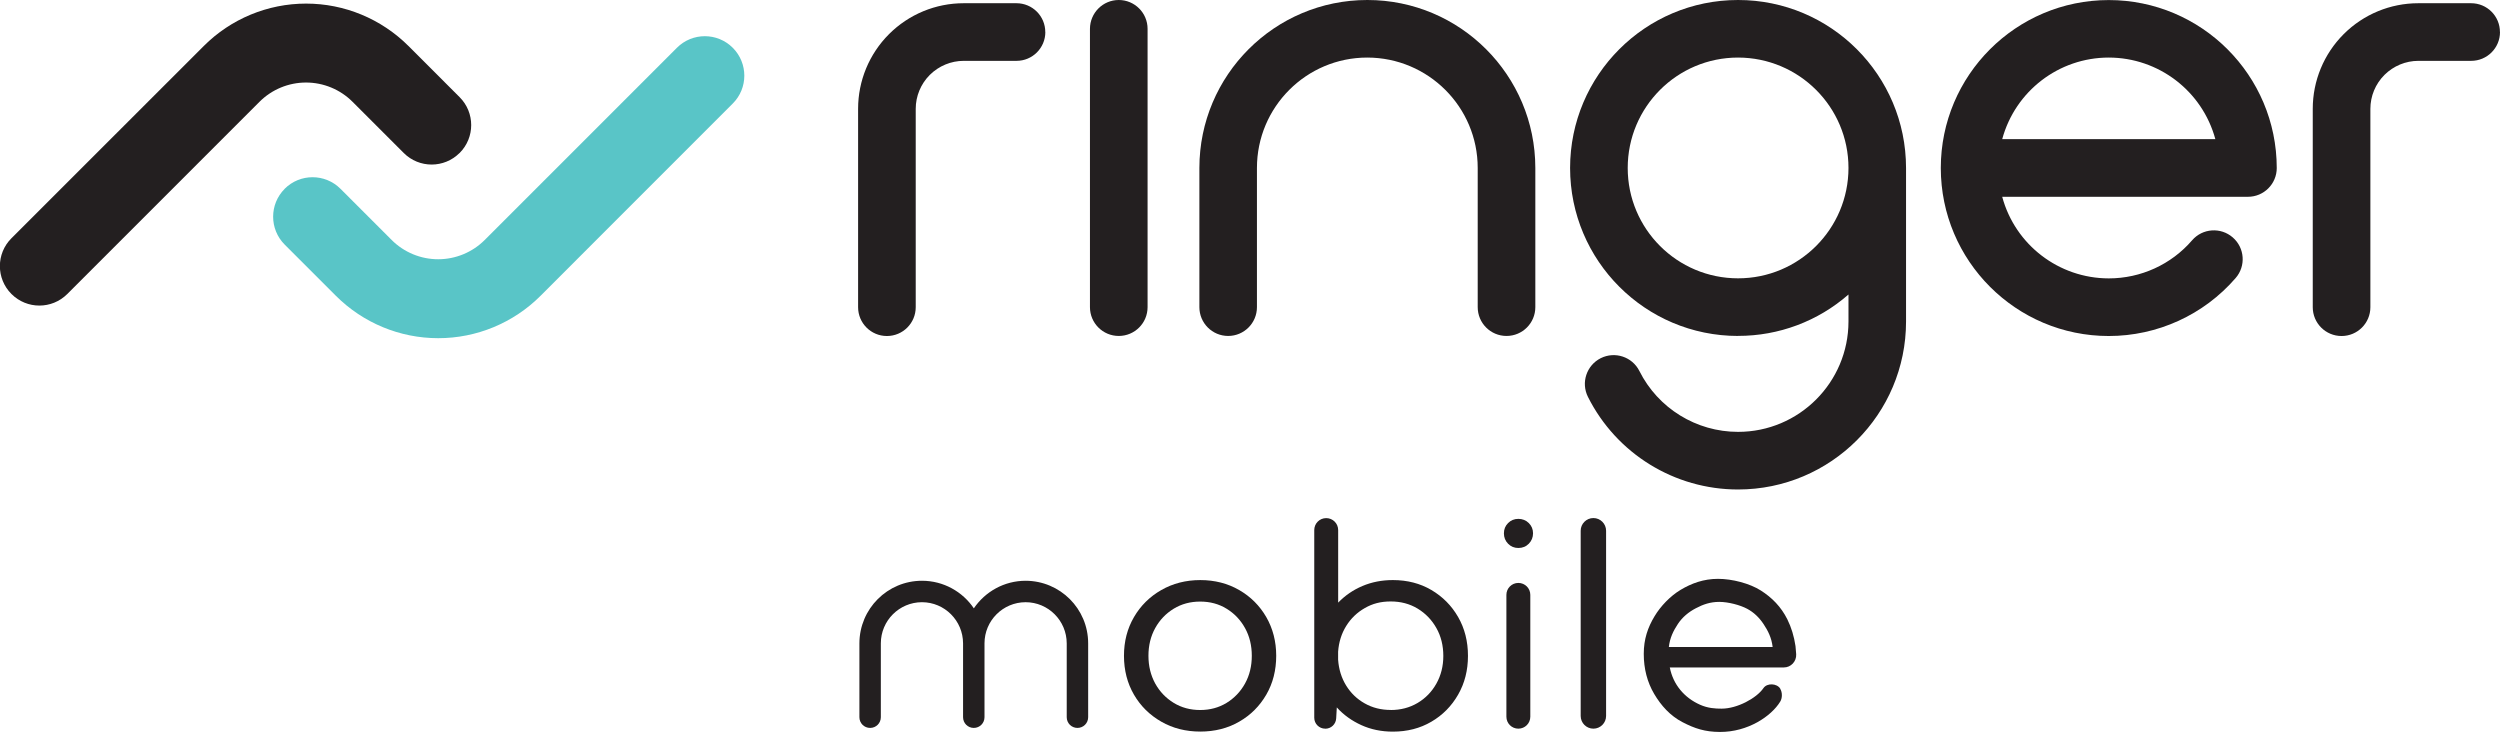 <?xml version="1.0" encoding="UTF-8"?>
<svg id="Layer_2" data-name="Layer 2" xmlns="http://www.w3.org/2000/svg" viewBox="0 0 403.48 118.13">
  <defs>
    <style>
      .cls-1 {
        fill: #231f20;
      }

      .cls-2 {
        fill: #59c5c7;
      }
    </style>
  </defs>
  <g id="Layer_1-2" data-name="Layer 1">
    <g>
      <g>
        <g>
          <path class="cls-1" d="M193.72,118.07c-2.34,0-4.44-.53-6.3-1.6-1.87-1.07-3.34-2.52-4.41-4.36s-1.61-3.93-1.61-6.27.54-4.4,1.61-6.24,2.54-3.3,4.41-4.37c1.87-1.07,3.97-1.61,6.3-1.61s4.43.54,6.28,1.61,3.31,2.53,4.37,4.37,1.6,3.92,1.6,6.24-.53,4.43-1.6,6.27-2.52,3.3-4.37,4.36c-1.85,1.07-3.94,1.6-6.28,1.6ZM193.7,114.59c1.58,0,3-.38,4.26-1.15,1.25-.77,2.25-1.81,2.98-3.13.73-1.32,1.09-2.81,1.09-4.47s-.36-3.15-1.09-4.47c-.73-1.32-1.72-2.36-2.98-3.13-1.25-.77-2.67-1.15-4.26-1.15s-3.01.38-4.27,1.15c-1.26.77-2.26,1.81-2.99,3.13-.73,1.32-1.09,2.81-1.09,4.47s.37,3.15,1.09,4.47c.73,1.32,1.73,2.36,2.99,3.13,1.26.77,2.68,1.15,4.27,1.15Z"/>
          <path class="cls-1" d="M213.87,117.6h0c-.97,0-1.76-.79-1.76-1.76v-30.29c0-1.07.86-1.93,1.93-1.93h0c1.07,0,1.93.86,1.93,1.93v11.71c1.1-1.14,2.4-2.04,3.91-2.68,1.51-.64,3.14-.96,4.92-.96,2.32,0,4.39.53,6.21,1.6s3.26,2.52,4.32,4.36c1.06,1.84,1.59,3.93,1.59,6.27s-.53,4.41-1.59,6.26c-1.06,1.85-2.5,3.31-4.32,4.37-1.82,1.07-3.89,1.6-6.21,1.6-1.85,0-3.55-.35-5.09-1.05-1.54-.7-2.87-1.65-3.96-2.86l-.1,1.77c-.05.94-.82,1.67-1.76,1.67ZM224.45,114.59c1.61,0,3.06-.38,4.34-1.14,1.28-.76,2.29-1.8,3.03-3.12s1.12-2.81,1.12-4.47-.37-3.18-1.12-4.5c-.74-1.32-1.76-2.37-3.03-3.14-1.28-.77-2.72-1.15-4.34-1.15s-2.93.35-4.17,1.06c-1.25.71-2.25,1.67-3.01,2.89-.76,1.22-1.2,2.61-1.31,4.16v1.29c.11,1.55.54,2.94,1.29,4.16s1.75,2.19,3,2.89c1.25.71,2.65,1.06,4.2,1.06Z"/>
          <path class="cls-1" d="M245.05,88.44c-.66,0-1.21-.23-1.66-.69-.45-.46-.67-1.02-.67-1.68s.22-1.19.67-1.65c.45-.45,1-.68,1.66-.68s1.24.23,1.69.68.68,1,.68,1.65-.23,1.22-.68,1.68c-.45.46-1.02.69-1.69.69ZM245.05,117.6h0c-1.07,0-1.93-.86-1.93-1.93v-19.66c0-1.07.86-1.93,1.93-1.93h0c1.07,0,1.93.86,1.93,1.93v19.66c0,1.07-.86,1.93-1.93,1.93Z"/>
          <path class="cls-1" d="M257.16,117.6h0c-1.13,0-2.05-.92-2.05-2.05v-29.89c0-1.13.92-2.05,2.05-2.05h0c1.13,0,2.05.92,2.05,2.05v29.89c0,1.13-.92,2.05-2.05,2.05Z"/>
          <path class="cls-1" d="M287.31,111.16c.36.57.36,1.51,0,2.08-1.42,2.33-5.2,4.92-9.75,4.89-2.38-.01-4.04-.55-6.02-1.58s-3.45-2.66-4.57-4.56c-1.12-1.9-1.68-4.06-1.68-6.46s.66-4.28,1.74-6.07c.97-1.62,2.52-3.25,4.2-4.26,1.77-1.06,3.74-1.78,6.04-1.78s5.12.74,6.91,1.88c1.8,1.14,3.27,2.63,4.28,4.65.65,1.31,1.09,2.76,1.32,4.33.04.29.08.79.11,1.32.06,1.15-.85,2.12-1.99,2.12h-18.41c.28,1.39.85,2.6,1.7,3.63.85,1.03,1.91,1.82,3.19,2.39,1.28.57,2.46.63,3.48.63,2.51,0,5.64-1.69,6.75-3.32.58-.85,2.16-.78,2.71.09h0ZM269.34,104.42h16.75c-.17-1.47-.73-2.59-1.46-3.69-.73-1.1-1.6-1.91-2.64-2.47-1.15-.62-3.08-1.12-4.52-1.12s-2.61.41-3.78,1.03c-1.17.61-2.16,1.43-2.89,2.53-.73,1.1-1.3,2.25-1.46,3.72Z"/>
        </g>
        <path class="cls-1" d="M165.54,93.73c-3.48,0-6.55,1.77-8.37,4.45-1.81-2.68-4.89-4.45-8.37-4.45-5.57,0-10.09,4.52-10.1,10.1v11.92c0,.96.77,1.73,1.73,1.73s1.73-.77,1.73-1.73v-11.92c0-3.66,2.97-6.63,6.63-6.64,3.66,0,6.63,2.97,6.64,6.64v11.92c0,.96.77,1.73,1.73,1.73,0,0,0,0,0,0s0,0,0,0c.96,0,1.73-.77,1.73-1.73v-11.92c0-3.66,2.97-6.63,6.63-6.64,3.66,0,6.63,2.97,6.64,6.64v11.92c0,.96.77,1.73,1.73,1.73s1.73-.77,1.73-1.73v-11.92c0-5.58-4.52-10.09-10.1-10.1Z"/>
      </g>
      <g>
        <path class="cls-1" d="M74.17,24.69c-2.49,2.49-6.52,2.49-9.01,0l-8.26-8.26c-1.99-1.99-4.69-3.11-7.51-3.11s-5.52,1.12-7.51,3.11l-31.02,31.02c-2.49,2.49-6.52,2.49-9.01,0-2.49-2.49-2.49-6.52,0-9L32.89,7.42C37.27,3.04,43.21.58,49.4.58c6.2,0,12.13,2.46,16.52,6.84l8.26,8.26c2.49,2.49,2.49,6.52,0,9.01"/>
        <path class="cls-2" d="M45.94,30.47c2.49-2.49,6.52-2.49,9.01,0l8.26,8.26c1.99,1.99,4.69,3.11,7.51,3.11s5.52-1.12,7.51-3.11l31.02-31.02c2.49-2.49,6.52-2.49,9.01,0,2.49,2.49,2.49,6.52,0,9l-31.02,31.03c-4.38,4.38-10.32,6.84-16.51,6.84-6.2,0-12.13-2.46-16.52-6.84l-8.26-8.26c-2.49-2.49-2.49-6.52,0-9.01"/>
      </g>
      <path class="cls-1" d="M168.71,5.17c0,2.57-2.08,4.65-4.65,4.65h-8.52c-2.05,0-4.02.82-5.48,2.27-1.45,1.45-2.27,3.42-2.27,5.48v32.01c0,2.57-2.08,4.65-4.65,4.65s-4.65-2.08-4.65-4.65V17.56c0-4.52,1.79-8.85,4.99-12.05,3.2-3.2,7.53-4.99,12.05-4.99h8.52c2.57,0,4.65,2.08,4.65,4.65"/>
      <path class="cls-1" d="M180.56,54.22c-2.57,0-4.65-2.08-4.65-4.65V4.65C175.92,2.08,178,0,180.56,0s4.65,2.08,4.65,4.65v44.92c0,2.57-2.08,4.65-4.65,4.65"/>
      <path class="cls-1" d="M198.22,54.22c-2.57,0-4.65-2.08-4.65-4.65v-22.46C193.58,12.14,205.71,0,220.68,0c14.97,0,27.1,12.14,27.11,27.11v22.46c0,2.57-2.08,4.65-4.65,4.65s-4.65-2.08-4.65-4.65v-22.46c0-9.84-7.98-17.81-17.82-17.82-9.84,0-17.81,7.98-17.81,17.82v22.46c0,2.57-2.08,4.65-4.65,4.65"/>
      <path class="cls-1" d="M357.54,22.46c-2.11-7.77-9.15-13.16-17.2-13.17-8.05,0-15.09,5.4-17.2,13.17h34.39ZM367.45,27.11c0,2.57-2.08,4.65-4.65,4.65h-39.66c2.1,7.77,9.15,13.16,17.2,13.17,5.17,0,10.08-2.24,13.45-6.15,1.68-1.94,4.62-2.15,6.56-.46,1.94,1.68,2.15,4.62.46,6.56-5.14,5.94-12.62,9.35-20.47,9.35-14.97,0-27.1-12.14-27.11-27.11,0-14.97,12.14-27.1,27.11-27.11,14.97.01,27.1,12.14,27.11,27.11"/>
      <path class="cls-1" d="M403.48,5.17c0,2.57-2.08,4.65-4.65,4.65h-8.52c-2.05,0-4.02.82-5.48,2.27-1.45,1.45-2.27,3.42-2.27,5.48v32.01c0,2.57-2.08,4.65-4.65,4.65s-4.65-2.08-4.65-4.65V17.56c0-4.52,1.79-8.85,4.99-12.05,3.2-3.2,7.53-4.99,12.05-4.99h8.52c2.57,0,4.65,2.08,4.65,4.65"/>
      <path class="cls-1" d="M298.33,27.11c0-9.84-7.98-17.81-17.82-17.82-9.84,0-17.81,7.98-17.81,17.82,0,9.84,7.98,17.81,17.81,17.81,9.84,0,17.81-7.98,17.82-17.81M280.51,54.22c-14.97,0-27.1-12.14-27.11-27.11C253.41,12.14,265.54,0,280.51,0c14.97,0,27.1,12.14,27.11,27.11v24.78c0,14.97-12.14,27.1-27.11,27.11-10.26,0-19.63-5.78-24.23-14.95-1.15-2.29-.23-5.08,2.06-6.24,2.29-1.15,5.09-.23,6.24,2.06,3.02,6.03,9.19,9.83,15.93,9.83,9.84,0,17.81-7.98,17.82-17.81v-4.36c-4.93,4.32-11.26,6.69-17.82,6.68"/>
    </g>
  </g>
</svg>